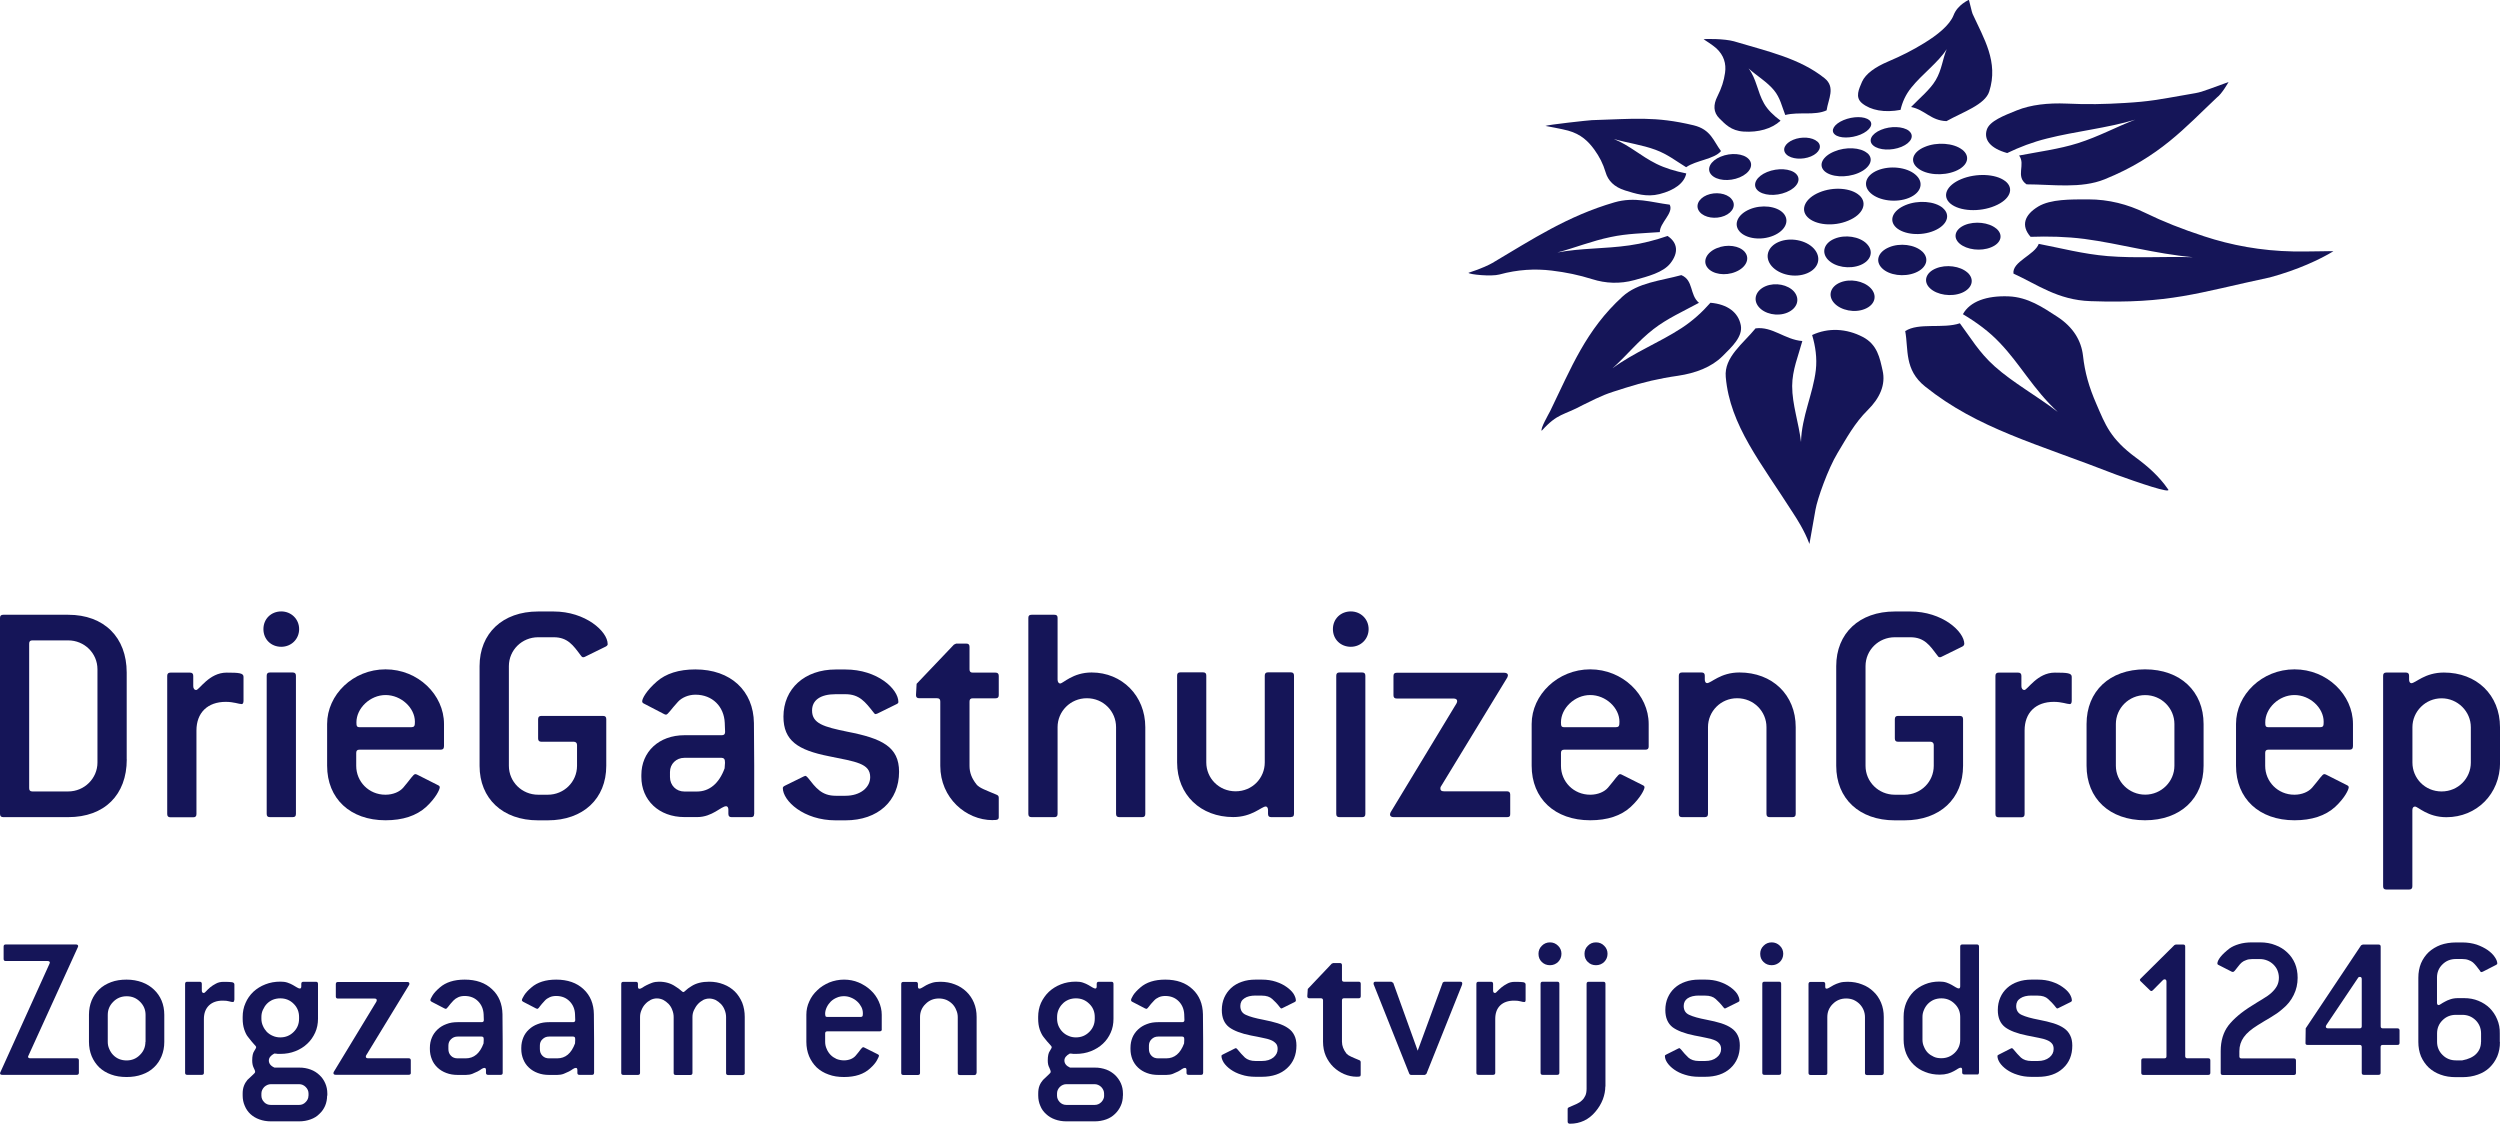 <?xml version="1.0" encoding="UTF-8"?>
<svg id="Layer_2" data-name="Layer 2" xmlns="http://www.w3.org/2000/svg" viewBox="0 0 359.12 161.42">
  <defs>
    <style>
      .cls-1 {
        fill: #151558;
      }
    </style>
  </defs>
  <g id="Laag_1" data-name="Laag 1">
    <g id="Symbols">
      <g id="Menu-desktop-_-Label-DGG" data-name="Menu-desktop-/-Label-DGG">
        <g id="Logo-_-DGG-_-Met-payoff" data-name="Logo-/-DGG-/-Met-payoff">
          <g id="DGG_logo-co-2018-RGB" data-name="DGG logo-co-2018-RGB">
            <path id="Path" class="cls-1" d="M282.16,92.5c0,.14-.09.28-.28.38l-2.99,1.47c-.09.06-.2.06-.23.06-.2,0-.24-.09-.38-.28-1.07-1.43-1.86-2.59-3.86-2.59h-2.24c-2.33,0-4.2,1.85-4.2,4.15v14.32c0,2.3,1.87,4.15,4.2,4.15h1.4c2.33,0,4.2-1.85,4.2-4.15v-3c0-.28-.19-.46-.47-.46h-4.66c-.32,0-.46-.15-.46-.47v-2.77c0-.32.14-.47.46-.47h8.87c.33,0,.47.15.47.47v6.7c0,4.71-3.31,7.83-8.41,7.83h-1.4c-5.09,0-8.41-3.12-8.41-7.83v-14.32c0-4.71,3.31-7.85,8.41-7.85h2.24c4.58,0,7.75,2.87,7.75,4.67Z"/>
            <path id="Path-2" data-name="Path" class="cls-1" d="M297.32,101.14c-.42,0-1.13-.32-2.29-.32-2.61,0-4.2,1.56-4.2,4.11v12c0,.33-.14.47-.46.47h-3.26c-.33,0-.47-.14-.47-.47v-19.84c0-.32.15-.47.47-.47h2.79c.32,0,.47.15.47.47v1.47c0,.38.2.56.42.56.46,0,1.86-2.5,4.38-2.5,1.78,0,2.43.06,2.43.6v3.46c0,.28-.1.47-.29.47Z"/>
            <path id="Shape" class="cls-1" d="M312.35,110c0,2.26-1.87,4.15-4.2,4.15s-4.21-1.88-4.21-4.15v-6c0-2.26,1.86-4.15,4.21-4.15s4.2,1.89,4.2,4.15v6ZM316.54,110v-6c0-4.67-3.32-7.85-8.41-7.85s-8.4,3.14-8.4,7.85v6c0,4.71,3.31,7.83,8.4,7.83,5.08,0,8.41-3.12,8.41-7.83Z"/>
            <path id="Shape-2" data-name="Shape" class="cls-1" d="M333.32,104.46h-7.46c-.42,0-.46-.18-.46-.7,0-2.02,1.96-3.92,4.19-3.92s4.2,1.84,4.2,3.83c0,.55-.03.78-.47.78ZM338,107.24v-3.24c0-4.2-3.72-7.85-8.4-7.85s-8.4,3.65-8.4,7.85v6c0,4.71,3.31,7.83,8.4,7.83,2.47,0,4.43-.64,5.84-1.92,1.4-1.3,1.95-2.5,1.95-2.82,0-.14-.09-.23-.29-.32l-2.93-1.48c-.09-.04-.19-.09-.29-.09-.29,0-.7.74-1.74,1.94-.52.6-1.45,1.02-2.56,1.02-2.38,0-4.19-1.88-4.19-4.15v-1.85c0-.33.14-.47.46-.47h11.66c.34,0,.48-.14.48-.46Z"/>
            <path id="Shape-3" data-name="Shape" class="cls-1" d="M354.93,109.54c0,2.26-1.81,4.15-4.2,4.15s-4.19-1.89-4.19-4.15v-5.08c0-2.26,1.87-4.15,4.19-4.15s4.2,1.9,4.2,4.15v5.08ZM359.12,109.54v-5.08c0-4.65-3.37-7.85-8.06-7.85-2.76,0-4.07,1.53-4.68,1.53-.17,0-.32-.19-.32-.51v-.55c0-.32-.14-.47-.46-.47h-2.8c-.34,0-.47.15-.47.47v30.23c0,.32.14.47.47.47h3.26c.32,0,.47-.15.47-.47v-10.94c0-.32.14-.51.38-.51.43,0,1.81,1.53,4.51,1.53,4.34,0,7.71-3.33,7.71-7.85Z"/>
            <path id="Path-3" data-name="Path" class="cls-1" d="M268.5,17.24c.7.56.14,1.51-1.24,2.09-1.39.57-3.05.56-3.7-.02-.66-.57-.08-1.5,1.27-2.06,1.35-.56,3-.57,3.67,0Z"/>
            <path id="Path-4" data-name="Path" class="cls-1" d="M274.2,18.79c.84.67.38,1.7-1.05,2.3-1.43.59-3.25.5-4.05-.18-.8-.67-.3-1.68,1.1-2.26,1.38-.58,3.17-.51,4.01.14Z"/>
            <path id="Path-5" data-name="Path" class="cls-1" d="M281.85,21.48c1.26.97.84,2.36-.96,3.1-1.81.74-4.24.55-5.43-.45-1.19-.97-.7-2.32,1.04-3.03,1.73-.73,4.12-.56,5.35.39Z"/>
            <path id="Path-6" data-name="Path" class="cls-1" d="M288.01,25.99c-1.36-1.03-4.16-1.14-6.28-.26-2.12.88-2.82,2.44-1.55,3.52,1.3,1.09,4.16,1.26,6.37.33,2.21-.91,2.86-2.53,1.47-3.59Z"/>
            <path id="Path-7" data-name="Path" class="cls-1" d="M286.74,32.82c-1.05-.87-3.05-1.09-4.49-.5-1.42.6-1.77,1.79-.76,2.67,1.02.89,3.06,1.15,4.54.53,1.47-.6,1.78-1.83.71-2.71Z"/>
            <path id="Path-8" data-name="Path" class="cls-1" d="M282.63,39.16c-1.05-.95-3.08-1.21-4.54-.6-1.47.6-1.86,1.88-.87,2.83,1.02.99,3.1,1.3,4.61.67,1.5-.64,1.85-1.95.8-2.91Z"/>
            <path id="Path-9" data-name="Path" class="cls-1" d="M268.7,41.37c-1.01-1.03-2.94-1.38-4.36-.79-1.42.59-1.81,1.9-.87,2.95.97,1.07,2.96,1.46,4.42.85,1.48-.6,1.83-1.96.81-3.01Z"/>
            <path id="Path-10" data-name="Path" class="cls-1" d="M276.11,36.12c-1.07-.99-3.2-1.26-4.75-.6-1.57.65-2.04,1.98-1.02,3,1.02,1.03,3.19,1.32,4.81.65,1.62-.67,2.05-2.04.97-3.05Z"/>
            <path id="Path-11" data-name="Path" class="cls-1" d="M279.09,29.88c-1.16-.99-3.57-1.17-5.38-.41-1.83.76-2.44,2.18-1.34,3.21,1.13,1.03,3.57,1.26,5.45.47,1.89-.79,2.44-2.26,1.27-3.26Z"/>
            <path id="Path-12" data-name="Path" class="cls-1" d="M275.13,25.07c-1.26-1.07-3.67-1.32-5.42-.6-1.74.72-2.19,2.18-1,3.27,1.22,1.11,3.7,1.43,5.52.68,1.8-.75,2.19-2.27.9-3.35Z"/>
            <path id="Path-13" data-name="Path" class="cls-1" d="M268.24,22.01c-.97-.85-3.11-.95-4.77-.24-1.68.7-2.3,1.94-1.39,2.81.93.86,3.09,1.01,4.83.29,1.73-.73,2.32-2.01,1.34-2.87Z"/>
            <path id="Path-14" data-name="Path" class="cls-1" d="M261.06,20.34c-.72-.65-2.27-.76-3.47-.26-1.22.51-1.66,1.44-.97,2.11.69.67,2.27.8,3.52.28,1.23-.52,1.66-1.49.92-2.14Z"/>
            <path id="Path-15" data-name="Path" class="cls-1" d="M258,24.97c-.78-.77-2.64-.88-4.16-.26-1.51.62-2.16,1.77-1.42,2.58.76.8,2.65.95,4.2.3,1.58-.65,2.18-1.83,1.38-2.62Z"/>
            <path id="Path-16" data-name="Path" class="cls-1" d="M267.11,28.08c-1.17-1.09-3.76-1.29-5.77-.44-2.01.83-2.79,2.42-1.7,3.54,1.12,1.15,3.74,1.41,5.85.52,2.12-.86,2.82-2.5,1.63-3.62Z"/>
            <path id="Path-17" data-name="Path" class="cls-1" d="M268.14,35c-1.04-1.03-3.09-1.34-4.61-.71-1.51.62-1.93,1.97-.95,3.01,1.01,1.07,3.11,1.41,4.68.77,1.56-.65,1.93-2.04.87-3.07Z"/>
            <path id="Path-18" data-name="Path" class="cls-1" d="M251.19,22.84c-.76-.8-2.56-.95-4.03-.33-1.46.6-2.07,1.76-1.34,2.58.75.85,2.57,1.02,4.08.39,1.5-.63,2.08-1.81,1.29-2.64Z"/>
            <path id="Path-19" data-name="Path" class="cls-1" d="M248.7,28.55c-.7-.8-2.27-1.03-3.52-.52-1.23.52-1.71,1.59-1.02,2.42.69.83,2.28,1.08,3.55.56,1.27-.52,1.73-1.64.99-2.45Z"/>
            <path id="Path-20" data-name="Path" class="cls-1" d="M256.16,30.61c-.96-1.01-3.11-1.26-4.81-.55-1.71.71-2.38,2.12-1.48,3.17.92,1.07,3.11,1.36,4.88.62,1.76-.74,2.38-2.19,1.41-3.24Z"/>
            <path id="Path-21" data-name="Path" class="cls-1" d="M260.54,35.69c-1.13-1.21-3.37-1.63-5-.95-1.64.68-2.12,2.22-1.05,3.48,1.1,1.27,3.38,1.75,5.09,1.04,1.71-.71,2.12-2.31.96-3.57Z"/>
            <path id="Path-22" data-name="Path" class="cls-1" d="M250.64,36.2c-.76-.92-2.56-1.17-4.03-.55-1.46.6-2.07,1.85-1.34,2.79.73.96,2.56,1.24,4.05.61,1.52-.62,2.1-1.91,1.32-2.85Z"/>
            <path id="Path-23" data-name="Path" class="cls-1" d="M257.73,41.91c-.88-1.02-2.7-1.38-4.1-.8-1.39.59-1.86,1.89-1.03,2.93.85,1.07,2.72,1.47,4.15.87,1.44-.61,1.86-1.95.97-3.01Z"/>
            <path id="Path-24" data-name="Path" class="cls-1" d="M239.54,33.89c1.48.99,1.6,2.41.41,3.93-1.05,1.33-3.23,1.88-5.15,2.41-2.12.59-4.19.47-6.05-.12-1.99-.62-3.78-.99-5.83-1.24-2.42-.29-4.89-.16-7.53.56-1.16.32-4.36,0-4.45-.24,1.98-.64,3.02-1.18,3.43-1.41,5.81-3.44,10.79-6.74,17.53-8.71,2.95-.85,5.32,0,7.95.33.61,1.19-1.43,2.59-1.42,3.94-2.41.18-4.68.2-7.06.71-2.68.55-5.11,1.54-7.66,2.22,3.43-.65,6.8-.51,10.34-1.02,1.87-.26,3.7-.74,5.51-1.36Z"/>
            <path id="Path-25" data-name="Path" class="cls-1" d="M245.69,43.49c2.48.21,4.01,1.39,4.37,3.22.32,1.65-1.28,3.12-2.65,4.48-1.56,1.54-3.81,2.41-6.38,2.79-2.74.39-5.04.94-7.53,1.73-2.99.94-3.06.96-6.11,2.46-2.84,1.55-3.61,1.14-5.93,3.71-.22-.29.99-2.38,1.22-2.83,3.02-6.21,5.13-11.65,10.38-16.44,2.21-2.02,5.47-2.27,8.46-3.09,1.78.74,1.16,2.82,2.53,3.98-2.23,1.21-4.54,2.24-6.52,3.77-2.23,1.73-3.83,3.77-5.89,5.63,3.02-2.24,6.74-3.7,9.91-5.77,1.64-1.07,2.98-2.31,4.15-3.64Z"/>
            <path id="Path-26" data-name="Path" class="cls-1" d="M260.3,48.13c2.32-1.09,4.94-.95,7.28.27,2.1,1.09,2.45,3.03,2.85,4.82.47,2.03-.39,3.96-2.13,5.68-1.9,1.88-3.06,4.06-4.36,6.21-1.34,2.23-2.87,6.5-3.15,8.11-.35,2-.87,4.92-.87,4.92-.7-1.93-1.91-3.77-2.27-4.32-4.69-7.38-9.14-12.68-9.75-19.67-.26-2.85,2.5-4.79,4.28-6.98,2.42-.32,4.2,1.62,6.72,1.82-.57,2.11-1.45,4.15-1.46,6.46,0,2.68.95,5.27,1.27,8.05.09-3.66,1.74-6.95,2.13-10.35.19-1.72-.05-3.39-.53-5.02Z"/>
            <path id="Path-27" data-name="Path" class="cls-1" d="M281.97,45.13c1-1.82,3.39-2.68,6.55-2.56,2.8.11,4.94,1.59,6.98,2.91,2.33,1.51,3.47,3.46,3.72,5.62.26,2.39.86,4.5,1.92,6.93,1.3,3.01,2.01,5,5.67,7.7,1.68,1.23,3.34,2.68,4.61,4.53.72.79-4.42-.99-7.41-2.07-11.52-4.5-19.87-6.59-27.46-12.66-3.04-2.43-2.38-5.32-2.87-7.97,1.94-1.26,5.42-.3,7.85-1.12,1.52,2.03,2.73,4.15,4.98,6.17,2.62,2.35,6.04,4.23,9.08,6.56-3.55-3.29-5.38-6.86-8.34-9.94-1.48-1.57-3.29-2.91-5.29-4.1Z"/>
            <path id="Path-28" data-name="Path" class="cls-1" d="M291.69,34.02c-1.4-1.59-.92-3.14,1.11-4.36,1.78-1.06,4.62-1.02,7.19-1.02,2.92,0,5.65.71,8.11,1.91,2.71,1.32,5.34,2.35,8.5,3.39,3.92,1.29,8.16,2.09,12.83,2.18,2.12.04,5.72-.08,5.76-.03-1.88,1.15-5.12,2.68-9.13,3.76-10.52,2.24-14.33,3.81-25.77,3.41-4.72-.16-7.67-2.42-11.06-3.96-.22-1.71,3.06-2.68,3.63-4.27,3.23.62,6.35,1.46,9.92,1.76,4.13.33,8.06.03,12.26.16-5.53-.5-10.51-1.95-15.62-2.63-2.6-.33-5.19-.39-7.74-.3Z"/>
            <path id="Path-29" data-name="Path" class="cls-1" d="M242.23,24.9c-.26,1.38-1.68,2.43-3.84,2.98-1.88.48-3.49-.08-4.94-.52-1.6-.5-2.47-1.43-2.81-2.62-.37-1.24-.88-2.22-1.61-3.24-.86-1.18-1.9-2.22-3.78-2.74-.82-.23-3.25-.67-3.25-.67.24-.16,6.25-.82,6.66-.83,6.05-.18,9.08-.59,14.63.74,2.5.61,2.85,2.29,3.93,3.7-.96,1.17-3.58,1.32-5.01,2.32-1.46-.89-2.64-1.85-4.39-2.5-1.91-.71-4.08-1-5.99-1.55,2.31.94,3.84,2.44,6.12,3.57,1.23.61,2.68,1.05,4.27,1.37Z"/>
            <path id="Path-30" data-name="Path" class="cls-1" d="M273.03,15.78c-2.32.44-4.3.07-5.55-.95-1.05-.87-.44-2.05,0-3.09.52-1.14,1.87-2.1,3.72-2.89,2-.85,3.58-1.66,5.17-2.64,1.92-1.17,3.7-2.59,4.26-4.03.57-1.51,2.2-2.2,2.2-2.2.17.56.41,1.77.53,2.02,1.61,3.53,3.75,6.88,2.39,11.14-.61,1.91-3.76,2.93-6.14,4.26-2.28-.08-3.08-1.63-5.09-2.03,1.27-1.31,2.73-2.49,3.54-3.86.9-1.53.97-3,1.58-4.45-1.2,1.9-3.55,3.6-5.09,5.53-.81,1-1.28,2.07-1.54,3.18Z"/>
            <path id="Path-31" data-name="Path" class="cls-1" d="M288.31,21.98c-2.39-.67-3.37-1.9-2.91-3.35.39-1.24,2.47-2.03,4.3-2.77,2.03-.82,4.5-1.09,7.16-.98,2.91.14,5.49.09,8.4-.09,3.52-.21,4.79-.48,8.85-1.19,2.31-.41,1.4-.14,6.02-1.82,0,0-.95,1.7-1.68,2.23-4.56,4.29-8.21,8.54-16.11,11.74-3.4,1.38-7.45.74-11.23.73-1.65-1.14-.09-2.85-1.07-4.14,2.85-.55,5.74-.92,8.44-1.77,3.05-.97,5.42-2.3,8.24-3.38-4.02,1.21-8.57,1.67-12.65,2.7-2.1.52-3.99,1.25-5.75,2.1Z"/>
            <path id="Path-32" data-name="Path" class="cls-1" d="M255.77,17.34c-1.26,1.17-3.2,1.7-5.31,1.56-1.81-.12-2.66-1.09-3.47-1.89-.9-.88-.88-1.98-.3-3.14.62-1.23.95-2.27,1.11-3.41.19-1.32-.17-2.52-1.25-3.52-.47-.44-1.83-1.3-1.83-1.3.32-.08,3.02-.08,4.35.29,4.94,1.48,9.43,2.44,13.02,5.3,1.62,1.3.54,2.98.3,4.62-1.71.79-4.01.17-5.94.67-.49-1.24-.72-2.47-1.63-3.57-.99-1.2-2.51-2.09-3.64-3.12,1.15,1.51,1.25,3.33,2.22,5.03.51.9,1.35,1.72,2.38,2.48Z"/>
            <path id="Shape-4" data-name="Shape" class="cls-1" d="M14,109.54c0,2.26-1.86,4.15-4.21,4.15h-5.14c-.32,0-.46-.15-.46-.47v-20.76c0-.33.14-.47.46-.47h5.14c2.33,0,4.21,1.84,4.21,4.15v13.39ZM18.2,109.08v-12.47c0-5.08-3.27-8.3-8.4-8.3H.47c-.32,0-.47.13-.47.45v28.15c0,.33.15.47.47.47h9.33c5.19,0,8.41-3.18,8.41-8.3Z"/>
            <path id="Path-33" data-name="Path" class="cls-1" d="M34.72,101.14c-.41,0-1.13-.32-2.29-.32-2.61,0-4.21,1.56-4.21,4.11v12c0,.33-.14.47-.46.47h-3.27c-.32,0-.47-.14-.47-.47v-19.84c0-.32.15-.47.47-.47h2.8c.32,0,.47.15.47.47v1.47c0,.38.19.56.41.56.46,0,1.86-2.5,4.38-2.5,1.77,0,2.43.06,2.43.6v3.46c0,.28-.1.47-.28.47Z"/>
            <path id="Shape-5" data-name="Shape" class="cls-1" d="M40.4,92.91c-1.45,0-2.56-1.06-2.56-2.54s1.12-2.54,2.56-2.54,2.57,1.11,2.57,2.54-1.12,2.54-2.57,2.54ZM42.04,117.38h-3.26c-.34,0-.47-.14-.47-.47v-19.84c0-.32.14-.47.47-.47h3.26c.32,0,.47.15.47.47v19.84c0,.34-.14.47-.47.47Z"/>
            <path id="Shape-6" data-name="Shape" class="cls-1" d="M59.11,104.46h-7.45c-.41,0-.46-.18-.46-.7,0-2.02,1.96-3.92,4.19-3.92s4.21,1.84,4.21,3.83c0,.55-.05.78-.48.78ZM63.78,107.24v-3.24c0-4.2-3.73-7.85-8.4-7.85s-8.39,3.65-8.39,7.85v6c0,4.71,3.31,7.83,8.39,7.83,2.47,0,4.43-.64,5.84-1.92,1.4-1.3,1.95-2.5,1.95-2.82,0-.14-.09-.23-.29-.32l-2.93-1.48c-.09-.04-.19-.09-.29-.09-.29,0-.7.74-1.73,1.94-.52.6-1.45,1.02-2.57,1.02-2.38,0-4.19-1.88-4.19-4.15v-1.85c0-.33.14-.47.46-.47h11.66c.34,0,.48-.14.48-.46Z"/>
            <path id="Path-34" data-name="Path" class="cls-1" d="M87.3,92.5c0,.14-.09.28-.29.38l-2.99,1.47c-.09.06-.19.06-.23.06-.19,0-.23-.09-.38-.28-1.07-1.43-1.86-2.59-3.87-2.59h-2.24c-2.33,0-4.2,1.85-4.2,4.15v14.32c0,2.3,1.87,4.15,4.2,4.15h1.4c2.32,0,4.19-1.85,4.19-4.15v-3c0-.28-.18-.46-.46-.46h-4.66c-.32,0-.47-.15-.47-.47v-2.77c0-.32.15-.47.47-.47h8.85c.34,0,.47.15.47.47v6.7c0,4.71-3.31,7.83-8.4,7.83h-1.4c-5.08,0-8.4-3.12-8.4-7.83v-14.32c0-4.71,3.31-7.85,8.4-7.85h2.24c4.58,0,7.76,2.87,7.76,4.67Z"/>
            <path id="Shape-7" data-name="Shape" class="cls-1" d="M104.15,109.5l-.06.87c-.79,2.17-2.19,3.33-3.96,3.33h-1.83c-1.16,0-2.06-.88-2.06-2.08v-.73c0-1.15.9-2.03,2.06-2.03h5.36c.29,0,.47.18.47.47v.18h0ZM108.34,116.92v-6.97l-.04-6.09c-.06-4.61-3.31-7.7-8.41-7.7-2.38,0-4.24.6-5.55,1.75-1.49,1.3-2.09,2.44-2.09,2.82,0,.18.09.27.29.36l2.85,1.48c.08.03.18.09.27.09.29,0,.7-.74,1.73-1.85.55-.6,1.5-1.02,2.51-1.02,2.44,0,4.11,1.7,4.21,4.05l.05,1.3c0,.32-.15.47-.47.47h-5.36c-3.69,0-6.2,2.39-6.2,5.72v.27c0,3.33,2.51,5.77,6.2,5.77h1.83c2.15,0,3.44-1.56,4.15-1.56.19,0,.32.18.32.5v.6c0,.33.15.47.47.47h2.79c.3,0,.44-.13.44-.46Z"/>
            <path id="Path-35" data-name="Path" class="cls-1" d="M116.65,102.06c0,1.88,1.68,2.35,5.08,3.05,4.99.97,7.42,2.17,7.42,5.76,0,4.15-2.99,6.97-7.71,6.97h-1.4c-4.61,0-7.59-2.81-7.59-4.65,0-.09.09-.23.29-.32l2.7-1.33c.09-.05.2-.09.23-.09.15,0,.23.13.38.27,1.13,1.43,1.96,2.59,4,2.59h1.4c2.15,0,3.55-1.2,3.55-2.68,0-1.98-2.06-2.21-5.93-3-4.43-.88-6.53-2.22-6.53-5.68,0-4.01,3.03-6.78,7.5-6.78h1.4c4.62,0,7.61,2.81,7.61,4.67,0,.14-.09.23-.29.32l-2.7,1.33c-.09.03-.23.09-.29.09-.14,0-.19-.15-.32-.28-1.16-1.47-2-2.58-4.01-2.58h-1.4c-2.19,0-3.39.86-3.39,2.34Z"/>
            <path id="Path-36" data-name="Path" class="cls-1" d="M142.58,117.81c-3.82,0-7.51-3.18-7.51-7.8v-9.24c0-.32-.14-.47-.46-.47h-2.56c-.32,0-.47-.14-.47-.45l.09-1.62,5.36-5.63.32-.15h1.46c.32,0,.46.15.46.47v3.24c0,.32.14.46.47.46h3.26c.32,0,.47.15.47.47v2.77c0,.32-.15.45-.47.45h-3.26c-.34,0-.47.15-.47.47v9.24c0,.97.32,1.8,1.02,2.68.41.51,1.4.83,2.8,1.43.23.09.38.18.38.46v2.78c0,.39-.22.43-.89.43Z"/>
            <path id="Path-37" data-name="Path" class="cls-1" d="M164.05,117.38h-3.26c-.32,0-.47-.14-.47-.47v-12.46c0-2.26-1.81-4.15-4.19-4.15s-4.21,1.9-4.21,4.15v12.46c0,.33-.14.47-.47.47h-3.26c-.34,0-.47-.14-.47-.47v-28.15c0-.32.14-.45.47-.45h3.26c.34,0,.47.13.47.45v8.86c0,.32.14.56.38.56.41,0,1.81-1.58,4.51-1.58,4.35,0,7.71,3.33,7.71,7.85v12.46c0,.34-.14.47-.46.47Z"/>
            <path id="Path-38" data-name="Path" class="cls-1" d="M185.42,117.38h-2.81c-.32,0-.46-.14-.46-.47v-.55c0-.32-.15-.51-.32-.51-.61,0-1.96,1.52-4.68,1.52-4.66,0-8.06-3.18-8.06-7.85v-12.47c0-.32.14-.47.47-.47h3.25c.34,0,.47.15.47.47v12.47c0,2.26,1.81,4.15,4.21,4.15s4.19-1.89,4.19-4.15v-12.47c0-.32.15-.47.47-.47h3.27c.32,0,.46.15.46.47v19.84c0,.34-.13.47-.46.47Z"/>
            <path id="Shape-8" data-name="Shape" class="cls-1" d="M194.04,92.91c-1.45,0-2.57-1.06-2.57-2.54s1.13-2.54,2.57-2.54,2.56,1.11,2.56,2.54c0,1.43-1.12,2.54-2.56,2.54ZM195.67,117.38h-3.26c-.32,0-.46-.14-.46-.47v-19.84c0-.32.14-.47.46-.47h3.26c.32,0,.46.15.46.47v19.84c0,.34-.14.47-.46.47Z"/>
            <path id="Path-39" data-name="Path" class="cls-1" d="M216.47,117.38h-16.28c-.32,0-.52-.14-.52-.38,0-.09.05-.23.09-.32l9.47-15.65c.05-.09.09-.23.09-.32,0-.24-.2-.37-.52-.37h-8.16c-.32,0-.47-.14-.47-.47v-2.77c0-.32.15-.46.47-.46h15.45c.32,0,.52.14.52.36,0,.09-.06.24-.09.32l-9.53,15.65c-.08.09-.08.23-.08.32,0,.23.13.38.51.38h9.05c.29,0,.47.14.47.46v2.77c.02.35-.13.48-.45.48Z"/>
            <path id="Shape-9" data-name="Shape" class="cls-1" d="M232.15,104.46h-7.45c-.42,0-.47-.18-.47-.7,0-2.02,1.96-3.92,4.2-3.92s4.2,1.84,4.2,3.83c0,.55-.05.78-.47.78ZM236.83,107.24v-3.24c0-4.2-3.75-7.85-8.4-7.85s-8.41,3.65-8.41,7.85v6c0,4.71,3.32,7.83,8.41,7.83,2.47,0,4.43-.64,5.82-1.92,1.4-1.3,1.98-2.5,1.98-2.82,0-.14-.09-.23-.29-.32l-2.95-1.48c-.08-.04-.18-.09-.27-.09-.28,0-.7.74-1.73,1.94-.51.6-1.45,1.02-2.56,1.02-2.39,0-4.2-1.88-4.2-4.15v-1.85c0-.33.15-.47.47-.47h11.66c.33,0,.47-.14.47-.46Z"/>
            <path id="Path-40" data-name="Path" class="cls-1" d="M257.48,117.38h-3.27c-.32,0-.46-.14-.46-.47v-12.46c0-2.26-1.83-4.15-4.21-4.15s-4.19,1.9-4.19,4.15v12.46c0,.33-.15.47-.47.47h-3.26c-.32,0-.46-.14-.46-.47v-19.84c0-.32.14-.47.46-.47h2.81c.32,0,.46.15.46.47v.55c0,.32.15.51.32.51.61,0,1.92-1.53,4.66-1.53,4.71,0,8.08,3.2,8.08,7.85v12.46c0,.34-.15.47-.47.47Z"/>
            <path id="Path-41" data-name="Path" class="cls-1" d="M11.33,154.11v-1.79c0-.2-.1-.3-.3-.3h-6.67c-.22,0-.33-.07-.33-.23,0-.04.03-.1.07-.18l7.07-15.52c.03-.07.06-.15.06-.17,0-.16-.12-.25-.33-.25H.82c-.2,0-.3.1-.3.3v1.78c0,.2.1.3.3.3h6.01c.21,0,.33.08.33.24,0,.03-.02.1-.06.17L.07,153.99c-.05.08-.06.15-.06.18,0,.16.1.23.33.23h10.69c.19,0,.3-.1.3-.29Z"/>
            <path id="Shape-10" data-name="Shape" class="cls-1" d="M23.6,149.66v-3.88c0-.74-.13-1.43-.39-2.05-.26-.61-.62-1.13-1.1-1.58-.46-.44-1.03-.8-1.7-1.05-.65-.24-1.41-.38-2.22-.38s-1.57.11-2.23.36c-.66.25-1.22.57-1.7,1.03-.46.44-.83.98-1.09,1.59-.26.64-.39,1.32-.39,2.07v3.88c0,.74.13,1.43.39,2.07.26.61.63,1.16,1.09,1.61.48.44,1.04.79,1.7,1.02.67.25,1.41.36,2.23.36s1.57-.12,2.22-.36c.66-.23,1.24-.57,1.7-1.02.48-.44.84-.99,1.1-1.61.26-.63.39-1.32.39-2.06ZM20.89,149.66c0,.73-.26,1.36-.79,1.88-.52.53-1.16.79-1.92.79-.38,0-.74-.07-1.07-.2-.33-.14-.61-.33-.86-.59-.23-.24-.42-.53-.56-.87-.15-.33-.21-.66-.21-1.02v-3.86c0-.74.26-1.36.79-1.89.53-.53,1.16-.79,1.93-.79s1.39.26,1.92.79c.53.53.79,1.15.79,1.89v3.87h-.01Z"/>
            <path id="Path-42" data-name="Path" class="cls-1" d="M33.67,143.64v-2.22c0-.18-.12-.29-.35-.33-.23-.04-.64-.05-1.22-.05-.41,0-.77.08-1.09.26-.32.16-.59.35-.83.54-.23.2-.42.38-.56.54-.15.17-.26.26-.35.26-.18,0-.28-.12-.28-.36v-.95c0-.2-.1-.3-.29-.3h-1.81c-.2,0-.3.1-.3.3v12.79c0,.18.1.28.3.28h2.1c.2,0,.3-.1.3-.28v-7.74c0-.84.25-1.48.73-1.95.48-.46,1.14-.69,1.98-.69.38,0,.68.03.91.1.23.07.42.1.55.1.11,0,.19-.1.19-.3Z"/>
            <path id="Shape-11" data-name="Shape" class="cls-1" d="M47.02,157.39v-.3c0-.54-.1-1.03-.3-1.48-.19-.44-.46-.84-.83-1.18-.35-.33-.77-.61-1.27-.79-.49-.18-1.04-.29-1.65-.28h-3.54c-.55-.24-.81-.59-.81-1.02,0-.38.26-.72.78-1,.2,0,.36.03.51.05.15,0,.26,0,.36,0,.78,0,1.51-.13,2.16-.39.66-.26,1.24-.62,1.71-1.07.48-.44.86-1,1.13-1.59.28-.61.41-1.29.41-1.99v-5.02c0-.2-.1-.3-.3-.3h-1.8c-.2,0-.3.1-.3.3v.36c0,.21-.07.31-.2.31-.1,0-.25-.05-.41-.15-.17-.1-.38-.21-.59-.35-.21-.13-.48-.24-.79-.35-.29-.1-.64-.14-1.01-.14-.79,0-1.5.13-2.16.39-.67.26-1.24.62-1.73,1.07-.48.46-.86,1-1.12,1.61-.28.61-.41,1.3-.41,1.99v.27c0,.56.07,1.07.22,1.53.16.46.33.84.56,1.1.35.46.64.8.84,1.02.22.21.32.36.32.41,0,.1-.08.29-.28.58-.2.28-.29.74-.29,1.36,0,.41.07.75.2,1.02.15.28.22.47.22.62,0,.08-.1.23-.3.39-.2.17-.46.43-.81.76-.19.23-.36.5-.49.83-.13.34-.19.7-.19,1.11v.3c0,.53.1,1.03.3,1.48.19.46.46.85.81,1.18.36.33.78.59,1.29.77.49.18,1.04.28,1.65.28h4.05c.61,0,1.16-.1,1.65-.28.51-.18.93-.44,1.27-.79.36-.33.64-.73.83-1.18.18-.43.28-.92.28-1.45ZM42.96,146.35c0,.73-.25,1.36-.77,1.88-.53.53-1.17.79-1.93.79-.38,0-.74-.07-1.07-.22-.32-.13-.61-.33-.86-.57-.23-.25-.42-.53-.56-.86-.15-.33-.22-.66-.22-1.02v-.27c0-.36.07-.71.22-1.02.15-.33.33-.62.56-.86.25-.26.53-.44.86-.59.33-.13.69-.2,1.07-.2.76,0,1.41.26,1.93.79.52.51.77,1.15.77,1.88v.27ZM44.31,157.39c0,.34-.13.66-.41.93-.26.28-.58.4-.94.4h-4.05c-.4,0-.71-.13-.97-.4s-.39-.59-.39-.93v-.3c0-.36.15-.67.41-.95.28-.25.6-.4.96-.4h4.05c.36,0,.68.14.94.4.28.28.41.59.41.95v.3h0Z"/>
            <path id="Path-43" data-name="Path" class="cls-1" d="M59.01,154.11v-1.79c0-.2-.1-.3-.3-.3h-5.83c-.22,0-.33-.07-.33-.23,0-.1.03-.17.06-.21l6.14-10.07c.05-.07.06-.15.06-.2,0-.17-.1-.25-.33-.25h-9.94c-.2,0-.3.1-.3.3v1.78c0,.2.1.3.3.3h5.25c.21,0,.33.07.33.23,0,.07-.02.13-.05.21l-6.11,10.07c-.05.08-.06.16-.06.21,0,.16.12.23.33.23h10.49c.2,0,.3-.1.3-.29Z"/>
            <path id="Shape-12" data-name="Shape" class="cls-1" d="M72.21,154.11v-4.49l-.03-3.93c-.03-1.48-.52-2.69-1.5-3.59-.97-.92-2.28-1.38-3.93-1.38-1.52,0-2.71.38-3.57,1.13-.48.41-.83.79-1.04,1.13-.2.33-.32.56-.32.69,0,.08.07.17.18.23l1.83.95c.08.04.15.07.19.07.1,0,.22-.11.38-.33.15-.21.39-.5.73-.86.19-.2.42-.36.69-.48.28-.13.6-.18.93-.18.78,0,1.42.25,1.92.75.49.49.76,1.12.8,1.87l.03.84c0,.2-.1.3-.3.3h-3.45c-.61,0-1.14.08-1.64.28-.49.18-.91.44-1.26.77-.35.33-.63.72-.81,1.16-.19.44-.29.94-.29,1.48v.17c0,.54.1,1.03.29,1.49.18.46.46.85.81,1.18.35.33.77.59,1.26.77.5.19,1.03.28,1.64.28h1.17c.33,0,.65-.05.93-.16.28-.11.53-.23.76-.34.22-.12.41-.23.56-.35.16-.1.3-.16.42-.16.15,0,.22.1.22.33v.39c0,.18.1.28.3.28h1.8c.2,0,.3-.09.3-.28ZM69.49,149.33l-.03.56c-.53,1.43-1.38,2.14-2.56,2.14h-1.17c-.38,0-.69-.11-.94-.36-.26-.26-.38-.57-.38-.98v-.48c0-.38.12-.69.38-.93.25-.25.56-.38.94-.38h3.45c.2,0,.3.1.3.3,0,0,0,.11,0,.11Z"/>
            <path id="Shape-13" data-name="Shape" class="cls-1" d="M85.34,154.11v-4.49l-.03-3.93c-.02-1.48-.51-2.69-1.48-3.59-.97-.92-2.3-1.38-3.93-1.38-1.52,0-2.71.38-3.57,1.13-.49.41-.83.79-1.04,1.13-.2.33-.32.56-.32.69,0,.08.06.17.18.23l1.83.95c.08.04.15.07.19.07.08,0,.22-.11.36-.33.16-.21.4-.5.74-.86.18-.2.42-.36.69-.48.28-.13.6-.18.93-.18.79,0,1.42.25,1.92.75.49.49.76,1.12.79,1.87l.03.84c0,.2-.1.3-.3.3h-3.45c-.61,0-1.14.08-1.64.28-.49.18-.91.44-1.26.77-.36.33-.63.72-.81,1.16-.18.44-.29.94-.29,1.48v.17c0,.54.1,1.03.29,1.49.19.46.45.85.81,1.18.35.33.77.59,1.26.77.5.19,1.03.28,1.64.28h1.17c.33,0,.64-.05.93-.16.28-.11.53-.23.76-.34.22-.12.4-.23.56-.35.16-.1.3-.16.42-.16.15,0,.22.1.22.33v.39c0,.18.08.28.29.28h1.82c.19,0,.28-.09.28-.28ZM82.63,149.33l-.03.56c-.53,1.43-1.37,2.14-2.56,2.14h-1.17c-.38,0-.69-.11-.94-.36-.26-.26-.38-.57-.38-.98v-.48c0-.38.11-.69.38-.93.25-.25.56-.38.94-.38h3.45c.2,0,.3.1.3.3v.11h0Z"/>
            <path id="Path-44" data-name="Path" class="cls-1" d="M106.98,154.11v-8.03c0-.74-.12-1.41-.36-2.04-.26-.61-.61-1.16-1.06-1.61-.45-.44-.99-.79-1.62-1.03-.63-.25-1.32-.38-2.06-.38-1.04,0-1.9.21-2.58.66-.35.21-.6.4-.77.57-.18.17-.29.26-.38.26-.06,0-.18-.08-.35-.24-.16-.16-.42-.34-.77-.56-.66-.46-1.45-.69-2.36-.69-.36,0-.7.05-1.01.16-.29.11-.56.23-.8.35-.23.11-.42.23-.59.35-.18.11-.3.16-.41.16-.15,0-.22-.1-.22-.31v-.39c0-.2-.08-.3-.29-.3h-1.82c-.19,0-.29.1-.29.3v12.79c0,.18.1.28.29.28h2.12c.18,0,.29-.1.29-.28v-8.04c0-.36.07-.69.22-1.02.13-.33.32-.62.54-.85.22-.24.48-.43.77-.59.29-.14.58-.21.89-.21s.6.07.89.2c.29.15.55.35.79.59.23.25.41.53.53.87.13.33.2.66.2,1.02v8.04c0,.18.1.28.29.28h2.12c.18,0,.29-.1.29-.28v-8.04c0-.36.07-.69.22-1,.15-.31.32-.6.54-.84.22-.25.48-.44.77-.61.29-.14.58-.21.89-.21s.59.07.89.2c.29.15.55.35.79.59.23.25.41.53.53.86.13.33.2.66.2,1.02v8.04c0,.18.1.28.3.28h2.1c.2-.03.29-.13.29-.32Z"/>
            <path id="Shape-14" data-name="Shape" class="cls-1" d="M126.66,147.87v-2.1c0-.66-.15-1.3-.43-1.92-.28-.62-.66-1.15-1.16-1.61-.49-.46-1.06-.82-1.73-1.11-.66-.28-1.37-.41-2.1-.41s-1.47.15-2.12.41c-.66.29-1.24.64-1.71,1.11-.5.46-.89.99-1.16,1.61-.29.62-.42,1.25-.42,1.92v3.88c0,.74.13,1.43.39,2.07.26.61.63,1.16,1.09,1.61.48.44,1.04.79,1.71,1.02.66.25,1.39.36,2.22.36,1.61,0,2.86-.41,3.76-1.25.46-.41.78-.8.97-1.15.19-.35.29-.57.29-.67,0-.07-.06-.15-.18-.2l-1.9-.95c-.07-.05-.15-.06-.17-.06-.1,0-.23.1-.38.31-.16.23-.4.53-.74.93-.16.18-.39.35-.68.47-.29.11-.61.18-.97.18s-.74-.07-1.07-.2c-.32-.15-.61-.33-.86-.59-.23-.24-.43-.53-.56-.86-.15-.33-.22-.66-.22-1.02v-1.2c0-.2.1-.3.3-.3h7.52c.22,0,.32-.1.32-.29ZM123.66,146.08h-4.82c-.15,0-.22-.03-.25-.1s-.06-.19-.06-.35c0-.31.08-.63.23-.94.15-.31.35-.59.58-.82.25-.24.54-.43.86-.56.33-.15.68-.21,1.04-.21s.69.07,1.02.21c.32.13.61.31.86.54.26.23.45.49.61.79.15.29.22.6.22.92,0,.17-.02.3-.04.39-.04.08-.12.13-.25.13Z"/>
            <path id="Path-45" data-name="Path" class="cls-1" d="M140.29,154.11v-8.03c0-.75-.13-1.43-.39-2.05-.26-.62-.63-1.15-1.09-1.59-.46-.44-1-.79-1.64-1.03-.63-.25-1.32-.38-2.09-.38-.43,0-.83.04-1.16.14-.33.1-.61.22-.86.35-.23.13-.43.25-.59.35-.16.1-.29.15-.39.15-.15,0-.22-.1-.22-.31v-.36c0-.2-.1-.3-.29-.3h-1.81c-.2,0-.3.1-.3.3v12.79c0,.18.1.28.3.28h2.1c.2,0,.3-.1.3-.28v-8.04c0-.73.26-1.36.79-1.88.53-.53,1.16-.79,1.93-.79.38,0,.73.07,1.06.2.33.15.63.35.86.59.25.25.43.53.56.87.15.33.22.66.22,1.02v8.04c0,.18.1.28.3.28h2.11c.18-.02.28-.12.28-.31Z"/>
            <path id="Shape-15" data-name="Shape" class="cls-1" d="M161.31,157.39v-.3c0-.54-.1-1.03-.3-1.48-.2-.44-.48-.84-.83-1.18-.36-.33-.78-.61-1.27-.79-.51-.18-1.06-.29-1.65-.28h-3.55c-.54-.24-.81-.59-.81-1.02,0-.38.26-.72.78-1,.2,0,.36.03.51.05.15,0,.26,0,.36,0,.78,0,1.5-.13,2.16-.39.66-.26,1.24-.62,1.72-1.07.48-.44.86-1,1.12-1.59.28-.61.4-1.29.4-1.99v-5.02c0-.2-.1-.3-.29-.3h-1.82c-.2,0-.3.1-.3.3v.36c0,.21-.07.31-.2.31-.1,0-.23-.05-.4-.15-.18-.1-.36-.21-.59-.35-.22-.13-.48-.24-.79-.35-.29-.1-.64-.14-1.01-.14-.79,0-1.51.13-2.16.39-.66.26-1.24.62-1.72,1.07-.48.46-.86,1-1.14,1.61-.27.61-.4,1.3-.4,1.99v.27c0,.56.07,1.07.22,1.53.16.46.35.84.56,1.1.36.46.64.8.86,1.02.2.21.31.36.31.41,0,.1-.08.29-.28.58-.2.28-.29.74-.29,1.36,0,.41.07.75.22,1.02.13.28.2.47.2.62,0,.08-.1.23-.3.39-.19.17-.46.43-.8.76-.2.23-.38.5-.51.83-.13.34-.18.7-.18,1.11v.3c0,.53.1,1.03.3,1.48.18.46.46.85.83,1.18.35.33.77.59,1.27.77.49.18,1.04.28,1.65.28h4.06c.59,0,1.14-.1,1.65-.28.5-.18.91-.44,1.27-.79.35-.33.63-.73.83-1.18.2-.43.3-.92.3-1.45ZM157.26,146.35c0,.73-.26,1.36-.78,1.88-.53.53-1.16.79-1.93.79-.38,0-.74-.07-1.06-.22-.33-.13-.62-.33-.86-.57-.25-.25-.43-.53-.58-.86-.13-.33-.2-.66-.2-1.02v-.27c0-.36.07-.71.2-1.02.15-.33.33-.62.58-.86.23-.26.52-.44.86-.59.32-.13.68-.2,1.06-.2.76,0,1.4.26,1.93.79.53.51.78,1.15.78,1.88v.27ZM158.61,157.39c0,.34-.15.66-.41.93-.28.28-.6.4-.96.4h-4.05c-.38,0-.69-.13-.96-.4-.26-.28-.39-.59-.39-.93v-.3c0-.36.13-.67.4-.95.26-.25.58-.4.94-.4h4.05c.36,0,.68.14.96.4.26.28.41.59.41.95v.3h0Z"/>
            <path id="Shape-16" data-name="Shape" class="cls-1" d="M172.83,154.11v-4.49l-.03-3.93c-.03-1.48-.52-2.69-1.49-3.59-.97-.92-2.28-1.38-3.93-1.38-1.52,0-2.71.38-3.57,1.13-.48.41-.83.79-1.04,1.13-.2.33-.3.56-.3.69,0,.08.05.17.17.23l1.83.95c.08.04.15.07.19.07.1,0,.22-.11.38-.33.15-.21.39-.5.74-.86.18-.2.41-.36.68-.48.29-.13.59-.18.93-.18.78,0,1.42.25,1.92.75.49.49.76,1.12.8,1.87l.03.84c0,.2-.1.3-.31.3h-3.45c-.61,0-1.14.08-1.64.28-.49.18-.91.44-1.26.77-.35.33-.63.72-.81,1.16-.18.44-.28.94-.28,1.48v.17c0,.54.1,1.03.28,1.49.19.46.46.85.81,1.18.35.33.77.59,1.26.77.49.19,1.04.28,1.64.28h1.17c.33,0,.65-.05.93-.16.27-.11.53-.23.76-.34.22-.12.4-.23.56-.35.16-.1.3-.16.42-.16.15,0,.22.1.22.33v.39c0,.18.1.28.3.28h1.8c.18,0,.28-.09.28-.28ZM170.12,149.33l-.03.56c-.53,1.43-1.37,2.14-2.56,2.14h-1.17c-.38,0-.7-.11-.94-.36-.25-.26-.38-.57-.38-.98v-.48c0-.38.13-.69.38-.93.25-.25.56-.38.94-.38h3.45c.2,0,.3.1.3.3v.11h0Z"/>
            <path id="Path-46" data-name="Path" class="cls-1" d="M180.36,143.02h.91c.64,0,1.13.16,1.48.48.35.31.73.7,1.1,1.19.04.03.07.07.1.11.03.05.08.06.1.06.05,0,.1,0,.19-.06l1.74-.86c.11-.05.17-.13.17-.21,0-.29-.12-.62-.33-.97-.23-.34-.56-.67-1-.98-.42-.31-.94-.56-1.54-.76-.61-.2-1.27-.3-2.02-.3h-.91c-.71,0-1.38.1-1.96.31-.59.2-1.11.5-1.54.89-.42.39-.75.85-.99,1.39-.23.53-.35,1.12-.35,1.78,0,1.11.35,1.92,1.04,2.46.68.51,1.74.92,3.16,1.2.63.11,1.17.23,1.65.33.48.08.88.2,1.21.33.32.13.55.3.73.51.16.18.23.44.23.77,0,.48-.2.87-.6,1.21-.43.34-.97.51-1.67.51h-.91c-.66,0-1.16-.18-1.52-.49-.35-.33-.71-.74-1.07-1.18-.11-.13-.2-.18-.23-.18s-.07.03-.16.06l-1.74.87c-.12.06-.17.11-.17.2,0,.3.12.61.33.96.23.34.56.68,1,.99.43.3.94.56,1.55.74.59.2,1.27.3,2.01.3h.91c1.52,0,2.73-.41,3.62-1.23.9-.82,1.35-1.91,1.35-3.26,0-.57-.1-1.07-.3-1.46-.2-.42-.49-.76-.89-1.03-.39-.28-.88-.51-1.5-.71-.6-.18-1.3-.36-2.1-.51-1.1-.21-1.93-.44-2.46-.69-.54-.23-.81-.66-.81-1.28,0-.47.19-.85.58-1.1.39-.27.92-.4,1.63-.4Z"/>
            <path id="Path-47" data-name="Path" class="cls-1" d="M195.46,154.37v-1.79c0-.15-.07-.25-.23-.3-.46-.18-.84-.36-1.14-.49-.3-.13-.52-.28-.66-.43-.44-.56-.66-1.13-.66-1.72v-5.94c0-.2.1-.3.29-.3h2.11c.2,0,.3-.1.3-.3v-1.78c0-.2-.1-.3-.3-.3h-2.11c-.2,0-.29-.1-.29-.3v-2.08c0-.2-.1-.3-.31-.3h-.93l-.22.08-3.45,3.64-.07,1.04c0,.2.1.3.3.3h1.65c.2,0,.31.1.31.3v5.94c0,.74.13,1.43.4,2.05.28.61.63,1.13,1.09,1.58.45.43.96.77,1.54,1.02s1.19.38,1.82.38c.22,0,.36-.02.45-.05.06-.01.11-.1.11-.24Z"/>
            <path id="Path-48" data-name="Path" class="cls-1" d="M210.02,141.44s.03-.1.03-.17c0-.17-.1-.25-.3-.25h-2.26c-.16.05-.25.11-.26.17l-3.58,9.74-3.51-9.74c-.1-.07-.19-.13-.28-.17h-2.25c-.2,0-.3.07-.3.25,0,.07,0,.13.03.17l5.1,12.8c.06.11.16.17.28.17h1.93c.07,0,.16-.07.26-.17l5.12-12.8Z"/>
            <path id="Path-49" data-name="Path" class="cls-1" d="M219.15,143.64v-2.22c0-.18-.12-.29-.35-.33-.23-.04-.64-.05-1.22-.05-.39,0-.76.08-1.07.26-.32.16-.59.35-.83.54-.23.2-.43.38-.58.54-.15.17-.26.26-.35.26-.18,0-.27-.12-.27-.36v-.95c0-.2-.1-.3-.3-.3h-1.8c-.2,0-.3.1-.3.3v12.79c0,.18.1.28.3.28h2.1c.2,0,.31-.1.31-.28v-7.74c0-.84.23-1.48.71-1.95.48-.46,1.15-.69,2-.69.38,0,.68.03.91.1s.43.1.56.1c.13,0,.18-.1.18-.3Z"/>
            <path id="Shape-17" data-name="Shape" class="cls-1" d="M224.3,137.01c0-.44-.16-.84-.48-1.15-.33-.33-.72-.49-1.17-.49s-.85.16-1.17.49c-.32.31-.48.7-.48,1.15,0,.49.16.87.48,1.18.32.31.71.46,1.17.46s.84-.16,1.17-.47c.31-.32.48-.71.48-1.17ZM224,154.11v-12.79c0-.2-.1-.3-.3-.3h-2.1c-.2,0-.3.1-.3.3v12.79c0,.19.1.29.3.29h2.1c.19,0,.3-.1.3-.29Z"/>
            <path id="Shape-18" data-name="Shape" class="cls-1" d="M230.92,137.01c0-.44-.16-.84-.48-1.15-.32-.33-.71-.49-1.18-.49s-.85.16-1.17.49c-.32.31-.48.7-.48,1.15,0,.49.16.87.48,1.18.32.31.71.46,1.17.46s.86-.16,1.18-.47c.31-.32.48-.71.48-1.17ZM230.62,156.08v-14.75c0-.2-.1-.3-.3-.3h-2.12c-.19,0-.29.1-.29.3v15.05c0,.41-.06.77-.19,1.03-.12.26-.28.49-.5.68-.2.2-.46.36-.79.51-.3.13-.64.29-1.01.44-.08.04-.15.07-.18.1-.03.03-.05.1-.05.19v1.79c0,.2.12.3.33.3,1.48,0,2.72-.59,3.67-1.74.46-.54.81-1.13,1.06-1.77.23-.62.35-1.24.35-1.83Z"/>
            <path id="Path-50" data-name="Path" class="cls-1" d="M244.06,143.02h.91c.63,0,1.13.16,1.48.48.35.31.73.7,1.11,1.19.04.03.07.07.1.11.03.05.08.06.1.06.05,0,.1,0,.19-.06l1.74-.86c.12-.05.18-.13.18-.21,0-.29-.12-.62-.33-.97-.23-.34-.57-.67-1.01-.98-.44-.31-.94-.56-1.55-.76-.6-.2-1.27-.3-2.01-.3h-.91c-.71,0-1.38.1-1.96.31-.59.2-1.11.5-1.54.89s-.75.85-.99,1.39c-.23.53-.35,1.12-.35,1.78,0,1.11.35,1.92,1.03,2.46.69.51,1.75.92,3.17,1.2.63.11,1.17.23,1.65.33.48.08.88.2,1.2.33.32.13.55.3.71.51.16.18.25.44.25.77,0,.48-.2.87-.63,1.21-.41.34-.96.51-1.67.51h-.89c-.66,0-1.16-.18-1.51-.49-.36-.33-.71-.74-1.07-1.18-.12-.13-.2-.18-.23-.18-.03,0-.07.03-.16.06l-1.73.87c-.12.06-.19.11-.18.2,0,.3.1.61.33.96.23.34.56.68,1,.99.42.3.94.56,1.54.74.61.2,1.27.3,2.02.3h.89c1.52,0,2.74-.41,3.63-1.23.89-.82,1.35-1.91,1.35-3.26,0-.57-.1-1.07-.3-1.46-.2-.42-.5-.76-.89-1.03-.39-.28-.88-.51-1.49-.71-.59-.18-1.31-.36-2.11-.51-1.11-.21-1.93-.44-2.46-.69-.54-.23-.81-.66-.81-1.28,0-.47.19-.85.56-1.1.4-.27.94-.4,1.64-.4Z"/>
            <path id="Shape-19" data-name="Shape" class="cls-1" d="M256.16,137.01c0-.44-.16-.84-.48-1.15-.33-.33-.73-.49-1.18-.49s-.85.16-1.17.49c-.32.31-.48.7-.48,1.15,0,.49.16.87.48,1.18.32.31.71.46,1.17.46s.84-.16,1.18-.47c.31-.32.48-.71.48-1.17ZM255.86,154.11v-12.79c0-.2-.1-.3-.3-.3h-2.11c-.2,0-.3.1-.3.3v12.79c0,.19.1.29.3.29h2.11c.2,0,.3-.1.3-.29Z"/>
            <path id="Path-51" data-name="Path" class="cls-1" d="M270.6,154.11v-8.03c0-.75-.13-1.43-.39-2.05-.26-.62-.62-1.15-1.09-1.59-.45-.44-.99-.79-1.64-1.03-.62-.25-1.32-.38-2.08-.38-.44,0-.83.04-1.15.14-.33.1-.63.22-.87.35-.23.13-.43.25-.6.35-.16.1-.29.15-.39.15-.15,0-.2-.1-.2-.31v-.36c0-.2-.1-.3-.3-.3h-1.81c-.18,0-.29.1-.29.3v12.79c0,.18.1.28.29.28h2.12c.19,0,.29-.1.29-.28v-8.04c0-.73.26-1.36.78-1.88.53-.53,1.17-.79,1.93-.79.38,0,.74.07,1.06.2.33.15.62.35.86.59.25.25.43.53.58.87.13.33.2.66.2,1.02v8.04c0,.18.1.28.31.28h2.1c.18-.02.29-.12.29-.31Z"/>
            <path id="Shape-20" data-name="Shape" class="cls-1" d="M284.28,154.11v-18.14c0-.2-.1-.3-.3-.3h-2.1c-.2,0-.3.1-.3.3v5.71c0,.21-.08.31-.2.31-.1,0-.25-.05-.41-.15-.18-.1-.38-.21-.59-.35-.22-.13-.48-.24-.78-.35-.29-.1-.64-.14-1.02-.14-.74,0-1.44.13-2.06.39-.64.26-1.17.61-1.63,1.05-.45.46-.8.98-1.06,1.59-.25.61-.38,1.28-.38,2.02v3.27c0,.76.13,1.43.38,2.05.26.62.63,1.15,1.09,1.59s1,.79,1.64,1.03c.63.26,1.34.38,2.08.38.44,0,.82-.05,1.17-.15.33-.1.6-.21.85-.35.25-.13.44-.25.59-.35.16-.1.29-.15.4-.15.15,0,.21.11.21.33v.36c0,.18.1.28.3.28h1.8c.21.05.3-.05.3-.24ZM281.58,149.35c0,.73-.26,1.37-.79,1.89-.53.51-1.16.77-1.92.77-.39,0-.74-.05-1.07-.2-.33-.15-.61-.33-.86-.57-.25-.26-.43-.54-.56-.87-.15-.31-.22-.66-.22-1.02v-3.27c0-.36.07-.69.22-1.02.13-.33.33-.62.56-.86.25-.25.52-.44.86-.59.33-.13.68-.2,1.07-.2.76,0,1.39.26,1.92.79.53.51.79,1.15.79,1.88v3.27Z"/>
            <path id="Path-52" data-name="Path" class="cls-1" d="M291.81,143.02h.91c.64,0,1.14.16,1.48.48.35.31.73.7,1.11,1.19.04.03.07.07.1.11.03.05.07.06.1.06.04,0,.1,0,.19-.06l1.74-.86c.11-.05.18-.13.18-.21,0-.29-.11-.62-.33-.97-.23-.34-.56-.67-1.01-.98-.42-.31-.94-.56-1.54-.76-.61-.2-1.27-.3-2.01-.3h-.91c-.71,0-1.37.1-1.96.31-.59.2-1.11.5-1.54.89-.43.39-.76.85-.99,1.39-.23.53-.35,1.12-.35,1.78,0,1.11.35,1.92,1.04,2.46.68.51,1.74.92,3.17,1.2.62.11,1.17.23,1.65.33.48.08.88.2,1.2.33.33.13.56.3.73.51.16.18.23.44.23.77,0,.48-.2.87-.61,1.21-.43.34-.97.51-1.67.51h-.91c-.66,0-1.16-.18-1.51-.49-.35-.33-.71-.74-1.07-1.18-.11-.13-.2-.18-.23-.18-.03,0-.08.03-.16.06l-1.73.88c-.12.06-.18.11-.18.2,0,.3.11.61.33.96.23.34.56.68,1,.99.43.3.94.56,1.55.74.6.2,1.26.3,2.01.3h.91c1.52,0,2.73-.41,3.61-1.23.9-.82,1.34-1.91,1.34-3.26,0-.57-.1-1.07-.3-1.46-.2-.42-.49-.76-.88-1.03-.4-.28-.88-.51-1.5-.71-.59-.18-1.31-.36-2.11-.51-1.11-.21-1.92-.44-2.46-.69-.53-.23-.81-.66-.81-1.28,0-.47.19-.85.58-1.1.4-.28.94-.41,1.62-.41Z"/>
            <path id="Path-53" data-name="Path" class="cls-1" d="M317.51,154.11v-1.79c0-.2-.1-.3-.3-.3h-3.01c-.2,0-.28-.1-.3-.28v-15.76c0-.2-.08-.3-.29-.3h-1.06l-.2.08-4.84,4.8c-.08.07-.12.15-.12.2s.03.13.12.21l1.32,1.28c.08.08.15.11.22.11.05,0,.13-.04.2-.11l1.45-1.46c.07-.07.16-.11.23-.11.19,0,.28.11.28.33v10.74c0,.18-.1.28-.31.28h-3.01c-.2,0-.3.1-.3.3v1.79c0,.19.1.29.3.29h9.32c.2,0,.3-.1.3-.29Z"/>
            <path id="Path-54" data-name="Path" class="cls-1" d="M324.66,135.37h-1.14c-.71,0-1.34.08-1.9.25-.55.16-1.01.38-1.35.62-.58.45-1.01.85-1.31,1.23-.29.38-.44.69-.44.95,0,.07.05.15.18.2l1.9.97s.09.03.15.03c.08,0,.18-.06.28-.19.18-.21.35-.43.5-.63.15-.22.33-.39.49-.54.18-.15.38-.26.63-.34.23-.1.52-.15.87-.15h1.14c.35,0,.7.07,1.04.21.33.13.62.33.86.56.25.25.45.51.59.85.13.33.21.67.21,1.06,0,.44-.1.85-.29,1.2-.19.34-.45.66-.79.97-.33.3-.74.59-1.24.88-.48.28-1,.62-1.55.96-1.51.93-2.63,1.89-3.39,2.86-.73.97-1.1,2.2-1.1,3.66v3.16c0,.18.1.28.3.28h10.21c.2,0,.3-.1.3-.28v-1.8c0-.2-.1-.3-.3-.3h-7.52c-.2,0-.31-.1-.31-.28v-.77c0-.76.22-1.42.64-2.01.42-.59,1.09-1.15,1.99-1.71.63-.4,1.26-.77,1.87-1.13.61-.36,1.19-.75,1.69-1.2.71-.57,1.25-1.25,1.62-2.02.38-.76.56-1.59.56-2.46,0-.76-.13-1.45-.38-2.05-.26-.61-.63-1.15-1.11-1.59-.46-.44-1.03-.81-1.69-1.05-.66-.27-1.4-.4-2.22-.4Z"/>
            <path id="Shape-21" data-name="Shape" class="cls-1" d="M344.69,149.8v-1.78c0-.2-.1-.3-.3-.3h-2.11c-.2,0-.3-.1-.3-.3v-11.44c0-.2-.1-.3-.31-.3h-2.25l-.25.11-7.96,11.93-.03,2.08v.05c0,.16.08.25.28.25h7.51c.19,0,.29.1.29.3v3.72c0,.18.1.28.3.28h2.11c.2,0,.3-.1.3-.28v-3.72c0-.2.1-.3.3-.3h2.11c.21.01.31-.09.31-.29ZM339.26,147.42c0,.2-.1.3-.29.3h-4.54c-.23,0-.33-.08-.33-.25,0-.06.03-.13.08-.23l4.54-6.76c.05-.1.13-.15.28-.15.18,0,.26.11.26.33v6.75Z"/>
            <path id="Shape-22" data-name="Shape" class="cls-1" d="M359.09,149.66v-1.2c.02-.73-.11-1.42-.38-2.04-.26-.64-.63-1.16-1.07-1.61-.45-.44-.99-.79-1.63-1.05-.61-.25-1.3-.38-2.03-.38h-.91c-.39,0-.76.06-1.06.16-.32.1-.58.22-.81.35-.23.13-.43.23-.56.33-.16.1-.26.16-.32.16-.16,0-.25-.11-.25-.33v-3.63c0-.74.26-1.38.79-1.89.51-.51,1.16-.77,1.93-.77h.91c.36,0,.66.05.9.15.25.08.45.2.63.34.18.15.33.33.5.53.14.2.32.41.49.64.04.06.07.11.1.16.03.03.07.06.15.06.03,0,.08-.03.18-.06l1.9-.97c.11-.05.18-.13.18-.2,0-.27-.12-.59-.36-.93-.23-.36-.58-.69-1.01-1-.45-.31-.97-.57-1.59-.79-.62-.2-1.31-.31-2.05-.31h-.91c-.83,0-1.57.13-2.23.36-.65.25-1.22.59-1.7,1.03-.46.44-.84.98-1.11,1.61-.25.62-.38,1.31-.38,2.07v9.22c0,.74.12,1.43.38,2.07.27.61.64,1.16,1.11,1.61.48.44,1.05.79,1.7,1.02.67.25,1.4.36,2.21.36h.92c.81,0,1.55-.12,2.21-.36.66-.23,1.24-.57,1.7-1.02.46-.44.84-.99,1.11-1.61.26-.64.39-1.33.38-2.07ZM356.39,149.66c0,.69-.23,1.26-.68,1.72-.45.46-1.11.77-2.01.94h-.92c-.76,0-1.39-.26-1.91-.77-.52-.52-.79-1.15-.79-1.89v-1.2c0-.76.26-1.39.79-1.91.51-.51,1.16-.77,1.91-.77h.92c.76,0,1.39.26,1.92.77.51.51.78,1.15.78,1.91v1.2s0,0,0,0Z"/>
          </g>
        </g>
      </g>
    </g>
  </g>
</svg>